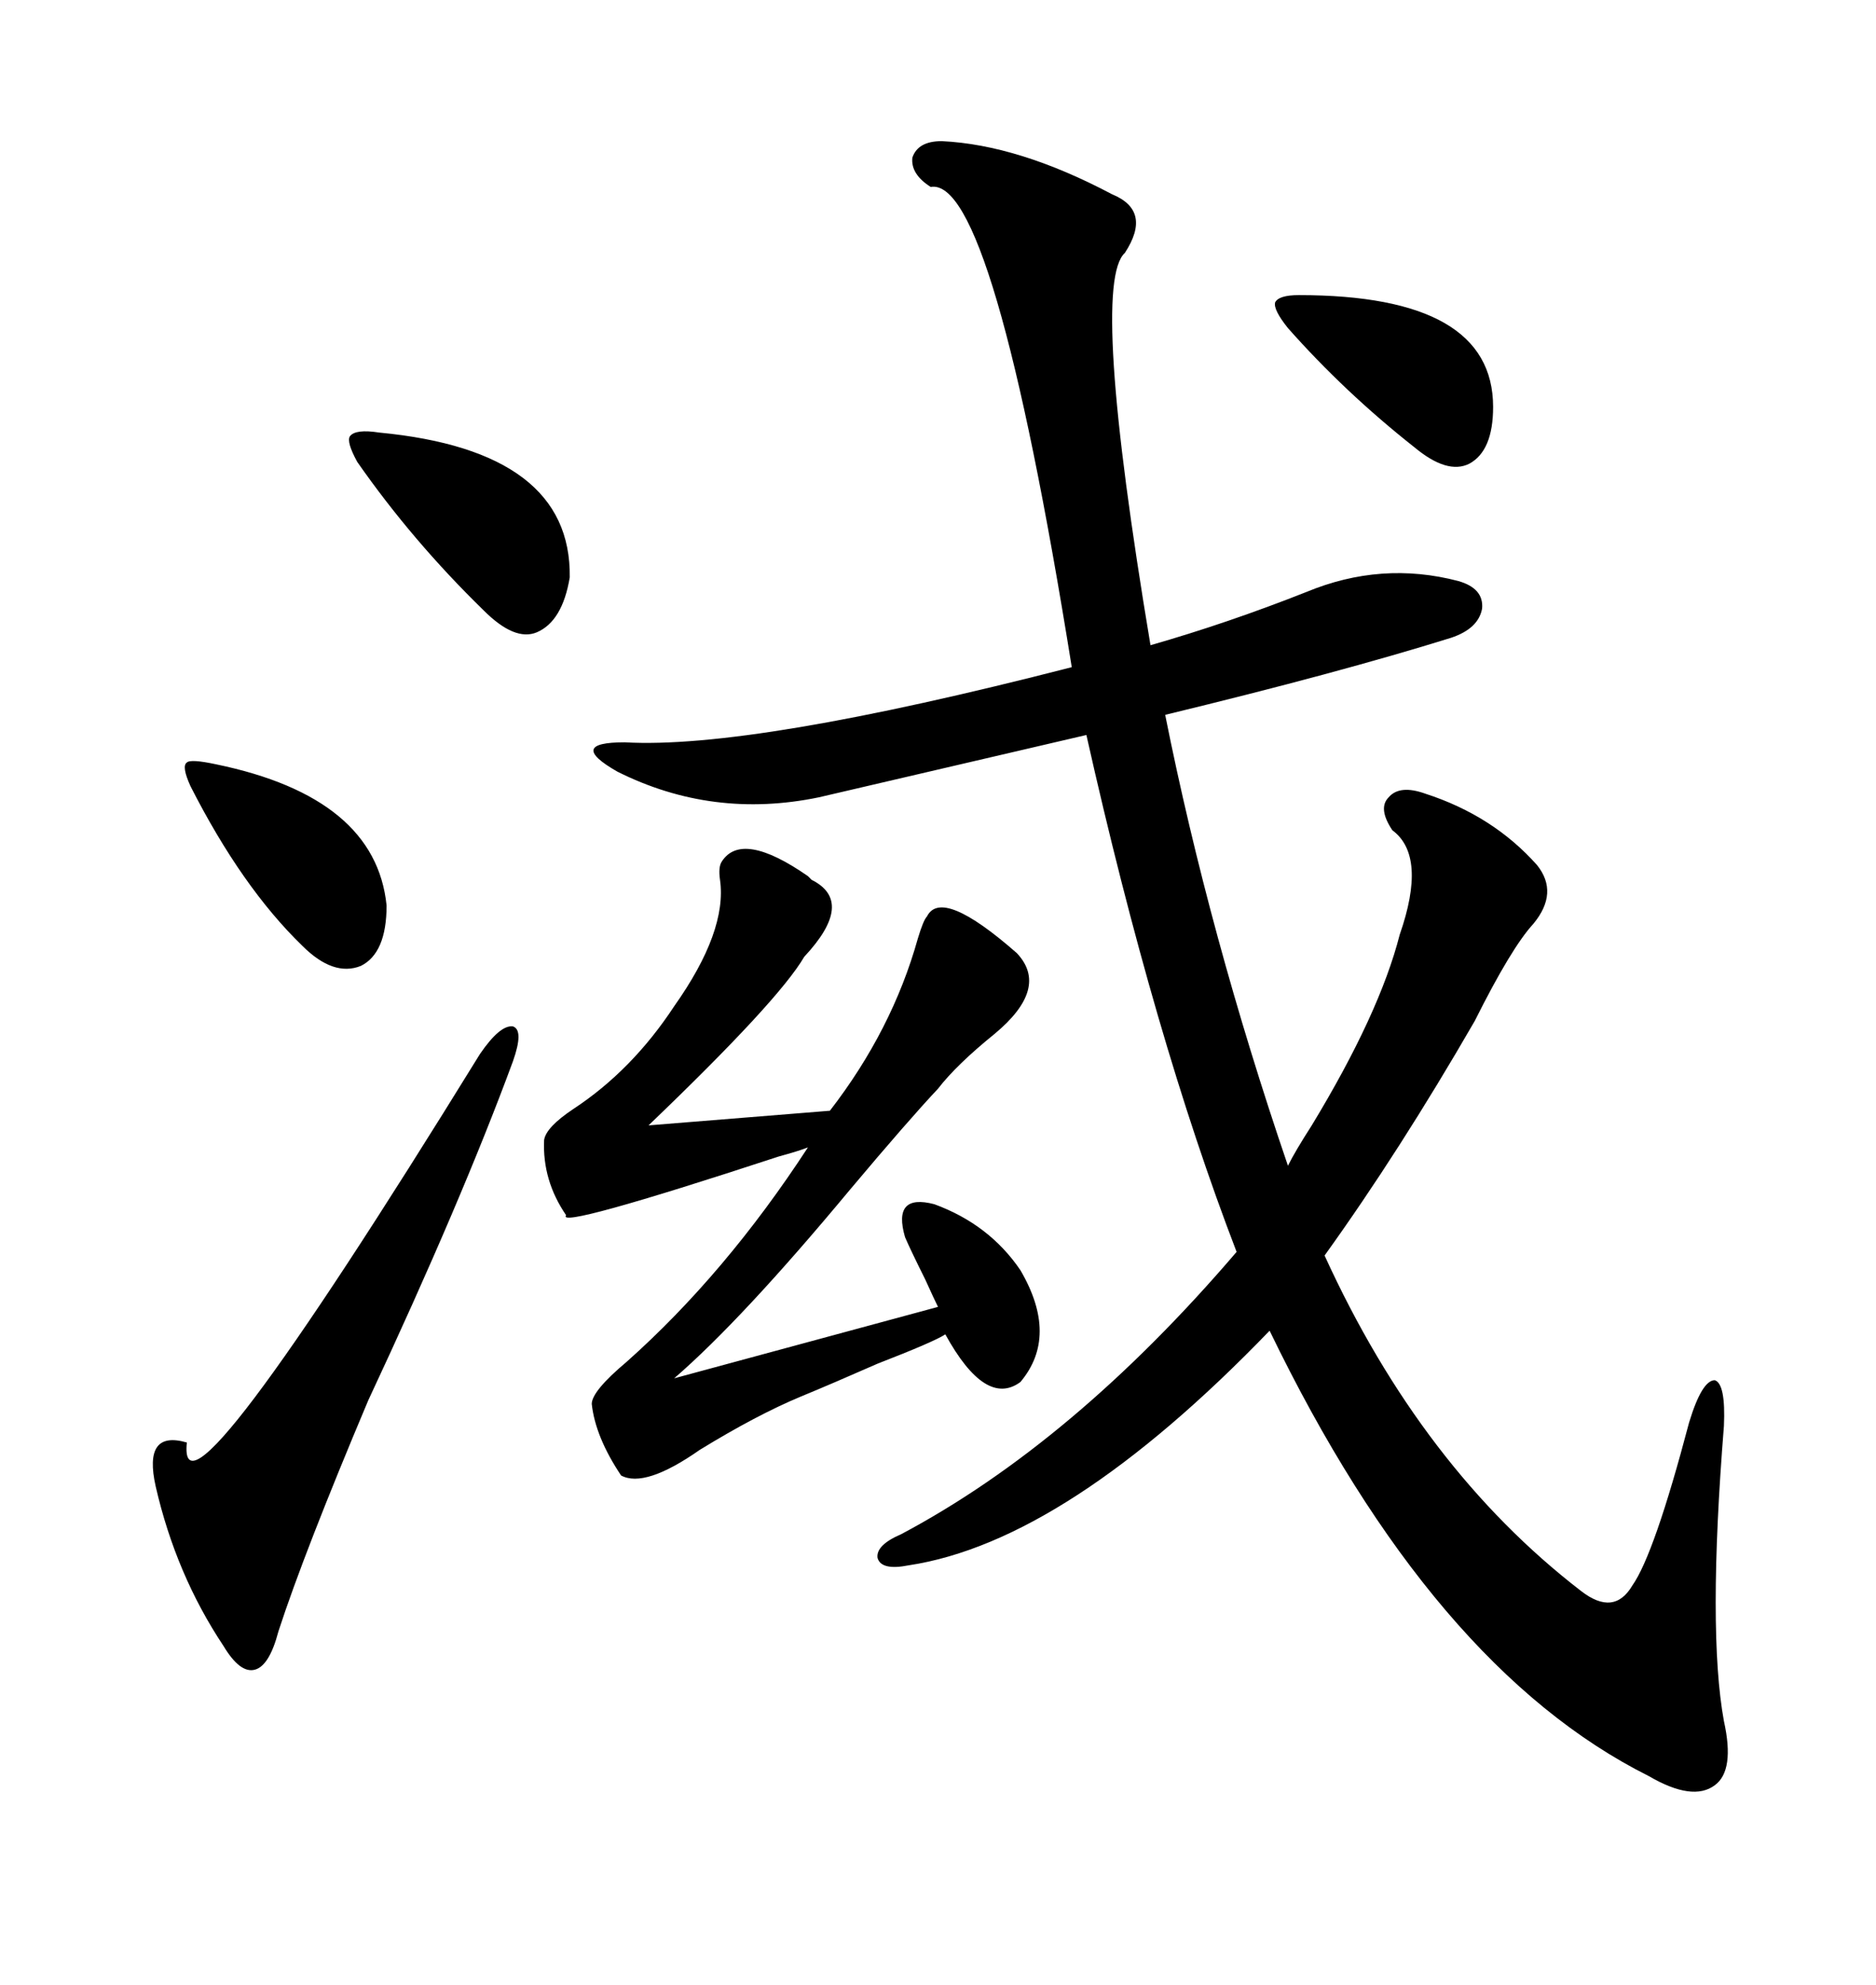 <svg xmlns="http://www.w3.org/2000/svg" xmlns:xlink="http://www.w3.org/1999/xlink" width="300" height="317.285"><path d="M150.59 22.56L150.59 22.56Q162.89 23.14 177.83 31.05L177.83 31.05Q184.28 33.69 179.88 40.43L179.88 40.43Q174.32 45.41 183.98 103.13L183.98 103.13Q196.29 99.61 208.89 94.63L208.89 94.63Q220.90 89.65 233.20 92.87L233.20 92.87Q237.30 94.04 237.01 97.27L237.01 97.27Q236.43 100.49 232.03 101.95L232.03 101.95Q214.16 107.52 186.33 114.26L186.33 114.26Q193.36 149.41 205.96 186.33L205.96 186.33Q207.13 183.98 209.77 179.88L209.77 179.88Q220.61 162.01 223.83 149.41L223.83 149.41Q228.22 136.82 222.66 132.71L222.66 132.71Q220.31 129.20 222.07 127.44L222.07 127.44Q223.83 125.39 227.93 126.86L227.93 126.86Q238.77 130.37 245.80 138.28L245.80 138.28Q249.32 142.68 245.21 147.66L245.21 147.66Q241.70 151.46 235.84 163.18L235.84 163.18Q223.83 183.98 211.82 200.68L211.82 200.68Q227.34 234.67 252.83 254.30L252.83 254.30Q258.11 258.40 261.04 253.42L261.04 253.42Q264.55 248.44 270.12 227.34L270.12 227.34Q272.17 220.61 274.22 220.61L274.22 220.61Q275.98 221.19 275.68 227.93L275.68 227.93Q273.05 260.74 275.68 275.10L275.68 275.10Q277.44 283.01 274.22 285.35L274.22 285.35Q270.70 287.99 263.67 283.89L263.67 283.89Q229.10 266.60 203.03 212.70L203.03 212.70Q170.51 246.39 145.31 250.20L145.31 250.20Q140.92 251.07 140.33 249.02L140.33 249.02Q140.04 246.97 144.14 245.21L144.14 245.21Q171.68 230.57 197.75 200.10L197.75 200.10Q184.57 165.82 173.73 117.48L173.73 117.48Q161.13 120.41 130.96 127.44L130.96 127.44Q113.96 130.96 98.73 123.34L98.73 123.34Q94.63 121.00 94.92 119.82L94.92 119.82Q95.21 118.65 99.90 118.65L99.90 118.65Q120.12 119.82 171.39 106.64L171.39 106.64Q158.79 28.13 148.83 29.88L148.83 29.88Q145.61 27.83 145.90 25.20L145.90 25.20Q146.78 22.56 150.59 22.56ZM129.20 140.04L129.20 140.04Q129.49 140.33 129.79 140.63L129.79 140.63Q136.82 144.14 128.61 152.93L128.61 152.93Q124.51 159.96 103.71 179.88L103.71 179.88L132.71 177.54Q142.68 164.65 146.78 150L146.78 150Q147.66 147.07 148.24 146.48L148.24 146.48Q150.59 141.80 162.60 152.34L162.60 152.34Q167.87 157.91 159.08 165.23L159.08 165.23Q152.93 170.21 150 174.02L150 174.02Q145.31 179.00 135.94 190.14L135.94 190.14Q118.65 210.94 107.81 220.31L107.81 220.31L150 208.89Q149.41 207.71 147.95 204.49L147.95 204.49Q145.61 199.80 144.73 197.75L144.73 197.75Q142.68 190.72 149.41 192.48L149.41 192.48Q158.20 195.70 163.18 203.03L163.18 203.03Q169.34 213.57 163.18 220.90L163.18 220.90Q157.62 225 151.17 213.28L151.17 213.28Q149.41 214.45 140.33 217.97L140.33 217.97Q133.01 221.19 128.03 223.24L128.03 223.24Q121.00 226.17 111.91 231.74L111.91 231.74Q103.13 237.89 99.32 235.84L99.32 235.84Q95.21 229.69 94.63 224.41L94.63 224.41Q94.63 222.36 100.20 217.68L100.20 217.68Q116.02 203.61 129.20 183.40L129.20 183.40Q127.73 183.98 124.51 184.86L124.51 184.86Q88.77 196.58 90.53 194.24L90.53 194.24Q86.72 188.67 87.01 182.23L87.01 182.23Q87.30 180.18 91.70 177.25L91.70 177.25Q101.07 171.09 107.81 160.84L107.81 160.84Q116.31 148.83 115.14 140.63L115.14 140.63Q114.84 138.57 115.43 137.70L115.43 137.70Q118.65 132.71 129.20 140.04ZM82.03 169.63L82.03 169.63Q73.83 191.89 58.89 223.83L58.89 223.83Q48.63 248.14 44.53 260.74L44.53 260.74Q43.07 266.31 40.72 266.89L40.72 266.89Q38.38 267.48 35.74 263.09L35.74 263.09Q28.13 251.66 24.90 237.60L24.90 237.60Q22.85 228.52 29.88 230.57L29.88 230.57Q28.13 247.27 76.76 168.46L76.76 168.46Q79.98 163.77 82.03 164.06L82.03 164.06Q83.79 164.65 82.03 169.63ZM60.64 69.14L60.64 69.14Q91.41 72.07 91.11 92.29L91.11 92.29Q89.94 99.32 85.84 101.07L85.84 101.07Q82.32 102.54 77.34 97.56L77.34 97.56Q65.92 86.43 57.13 73.83L57.13 73.83Q55.37 70.61 55.96 69.73L55.96 69.73Q56.84 68.55 60.64 69.14ZM34.57 122.17L34.57 122.17Q60.06 127.44 61.82 144.73L61.82 144.73Q61.82 152.34 57.71 154.39L57.71 154.39Q53.32 156.15 48.34 151.17L48.34 151.17Q38.67 141.80 30.47 125.68L30.47 125.68Q29.00 122.46 29.88 121.88L29.88 121.88Q30.47 121.29 34.57 122.17ZM207.71 47.17L207.71 47.17Q238.77 47.17 238.77 65.04L238.77 65.04Q238.77 72.07 234.96 74.12L234.96 74.12Q231.45 75.88 226.17 71.48L226.17 71.48Q215.04 62.70 205.96 52.44L205.96 52.44Q203.61 49.51 203.91 48.34L203.91 48.34Q204.49 47.17 207.71 47.17Z"/></svg>